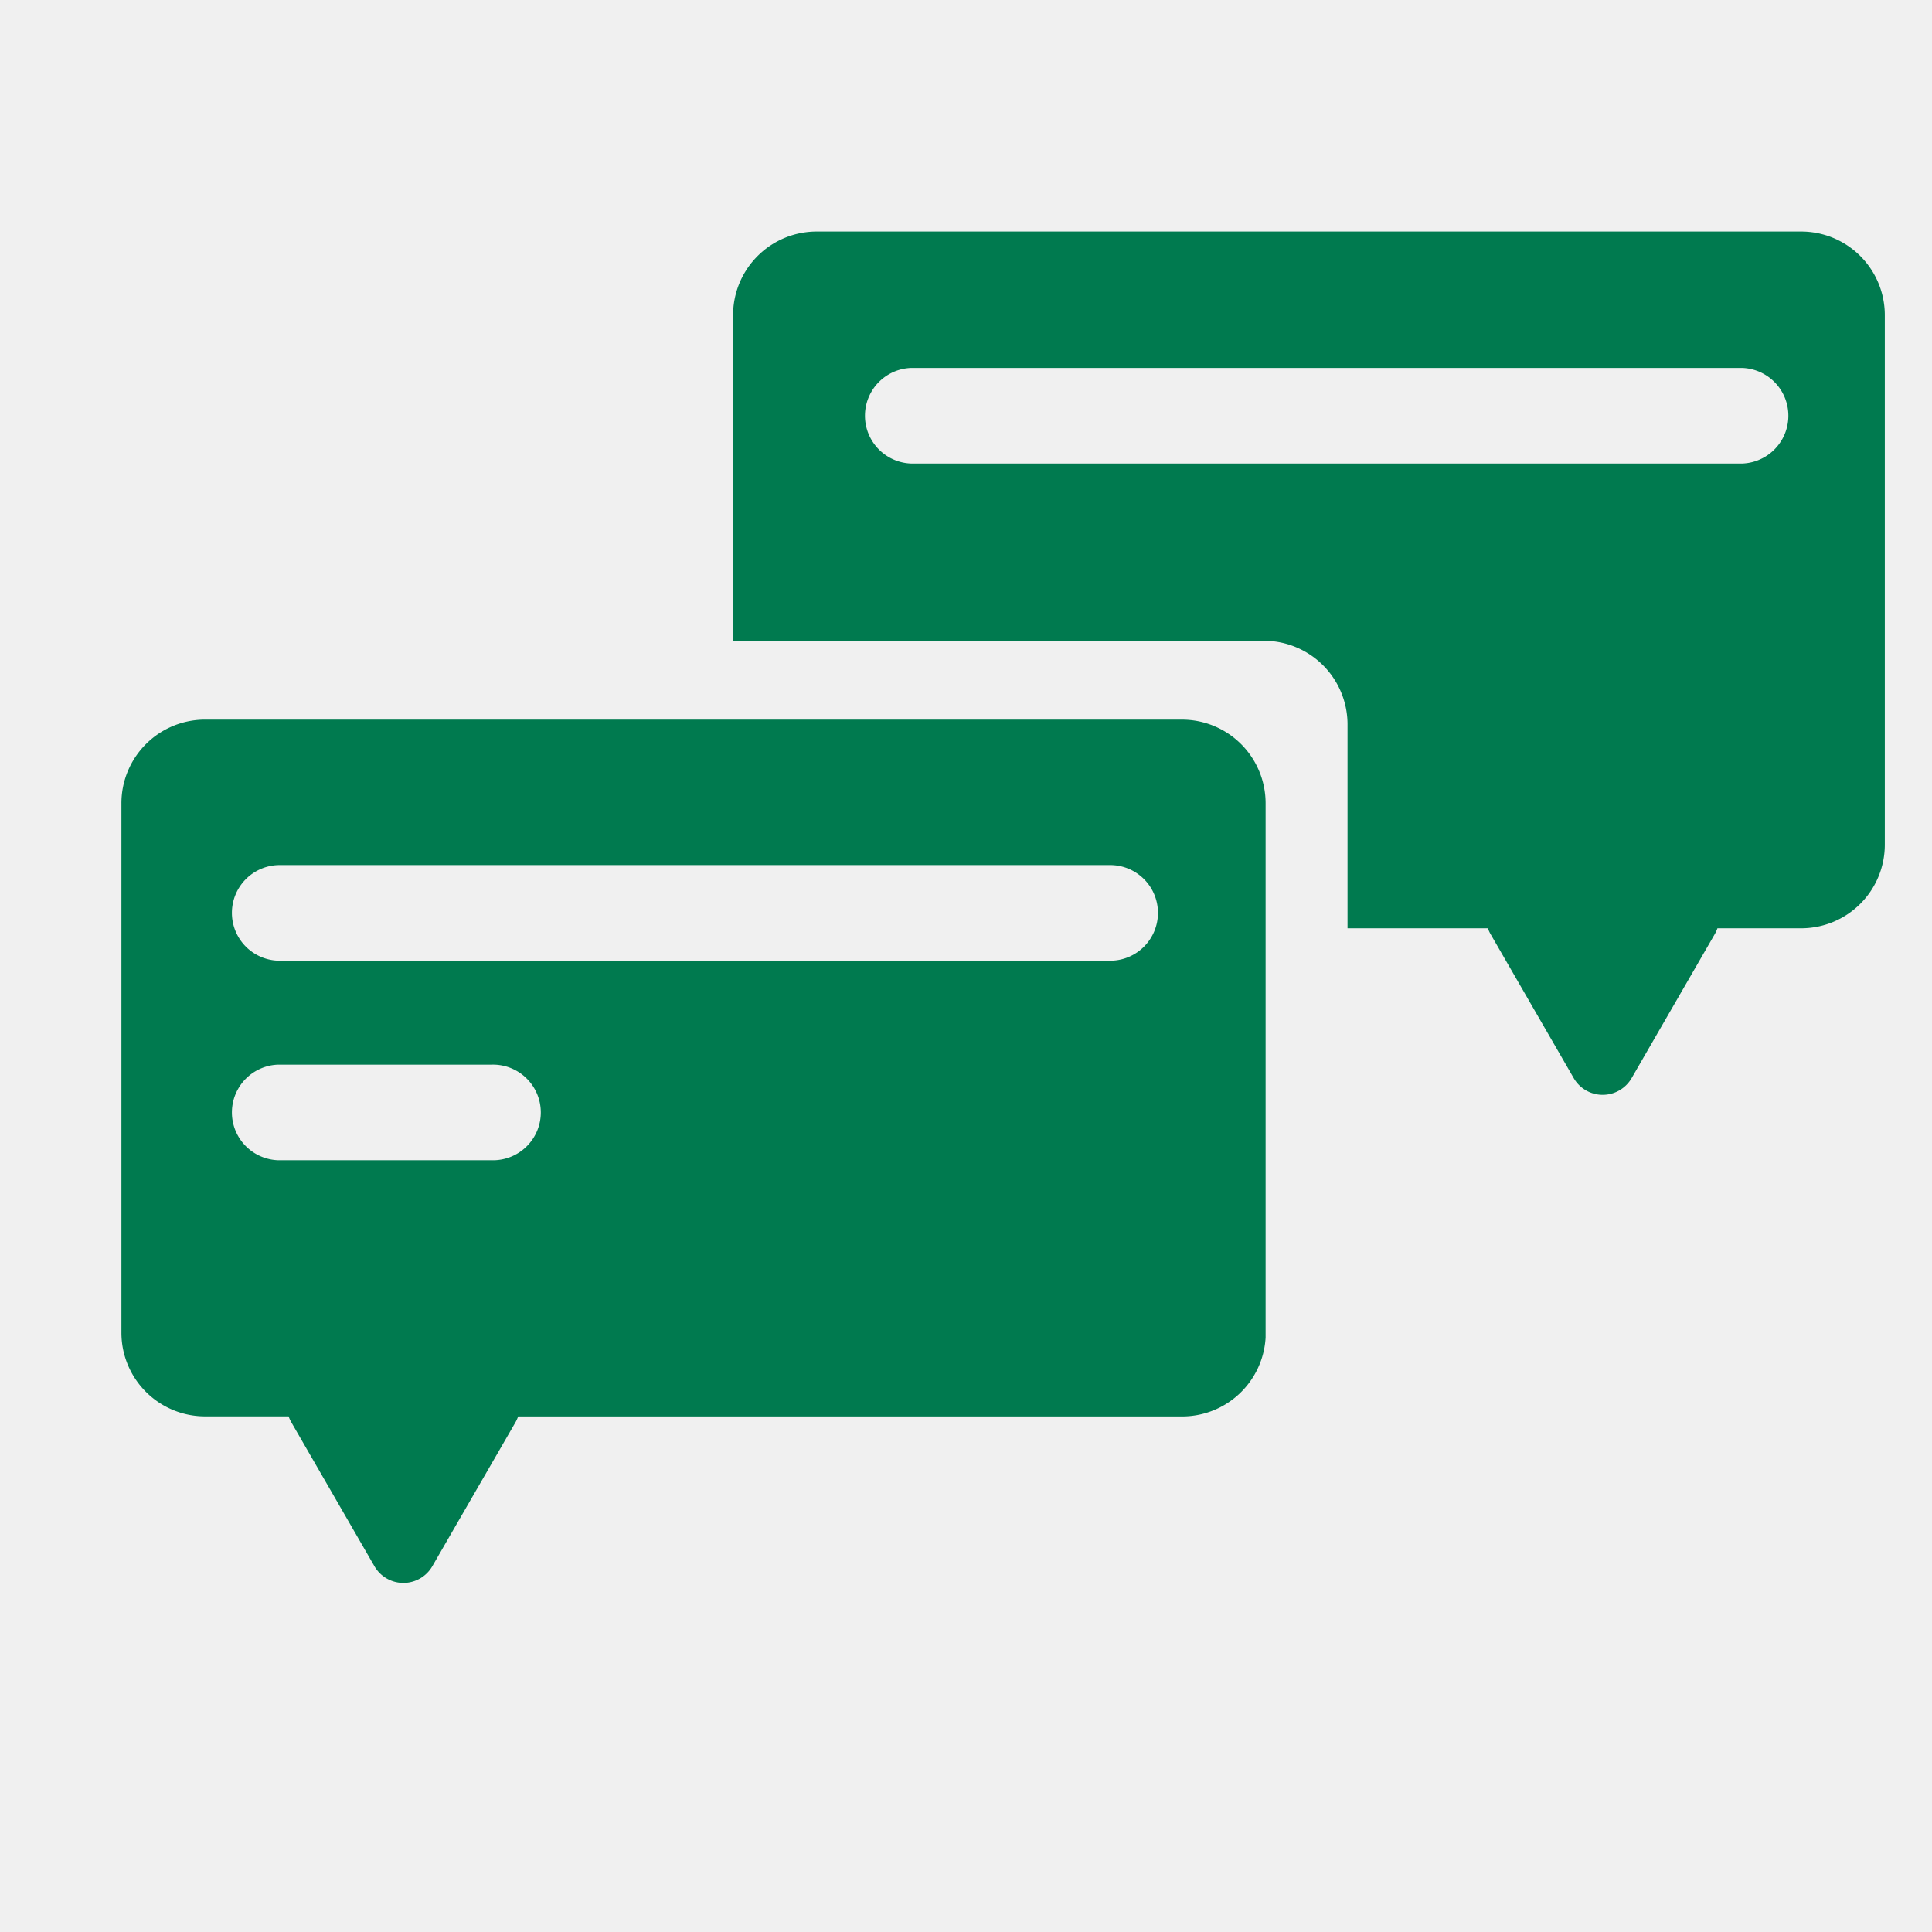<svg xmlns="http://www.w3.org/2000/svg" xmlns:xlink="http://www.w3.org/1999/xlink" width="52" height="52" viewBox="0 0 52 52">
  <defs>
    <clipPath id="clip-path">
      <rect id="Rectangle_135" data-name="Rectangle 135" width="47.465" height="36.369" fill="none"/>
    </clipPath>
  </defs>
  <g id="Group_178" data-name="Group 178" transform="translate(-747 -737)">
    <rect id="Rectangle_118" data-name="Rectangle 118" width="52" height="52" transform="translate(747 737)" fill="#f0f0f0"/>
    <g id="Group_177" data-name="Group 177" transform="translate(750.268 743.232)">
      <g id="Group_176" data-name="Group 176" clip-path="url(#clip-path)">
        <path id="Path_2260" data-name="Path 2260" d="M305.264,0h-26.5a2.251,2.251,0,0,0-2.251,2.251v8.764H290.8a2.251,2.251,0,0,1,2.251,2.251v5.487h3.778a.922.922,0,0,0,.073.159l2.233,3.867a.9.9,0,0,0,1.566,0l2.233-3.867a.922.922,0,0,0,.073-.159h2.254a2.251,2.251,0,0,0,2.251-2.251V2.251A2.251,2.251,0,0,0,305.264,0" transform="translate(-260.05)" fill="#007a4f"/>
        <path id="Path_2261" data-name="Path 2261" d="M28.549,220.639H2.21A2.251,2.251,0,0,0,0,222.89v14.251a2.251,2.251,0,0,0,2.251,2.251H4.5a.922.922,0,0,0,.073.159l2.233,3.867a.9.9,0,0,0,1.566,0l1.019-1.765,1.214-2.1a.922.922,0,0,0,.073-.159H28.549a2.251,2.251,0,0,0,2.247-2.123c0-.042,0-.085,0-.128V222.89a2.251,2.251,0,0,0-2.251-2.251" transform="translate(0 -207.502)" fill="#007a4f"/>
        <path id="Path_2262" data-name="Path 2262" d="M72.974,288.951H50.623a1.287,1.287,0,0,1,0-2.573H72.974a1.287,1.287,0,1,1,0,2.573" transform="translate(-46.398 -269.326)" fill="#f0f0f0"/>
        <path id="Path_2263" data-name="Path 2263" d="M56.363,379.158h-5.74a1.287,1.287,0,0,1,0-2.573h5.74a1.287,1.287,0,1,1,0,2.573" transform="translate(-46.398 -354.162)" fill="#f0f0f0"/>
        <path id="Path_2264" data-name="Path 2264" d="M336.795,64.226h22.351a1.287,1.287,0,0,0,0-2.573H336.795a1.287,1.287,0,0,0,0,2.573" transform="translate(-315.531 -57.982)" fill="#f0f0f0"/>
      </g>
    </g>
  </g>
</svg>

